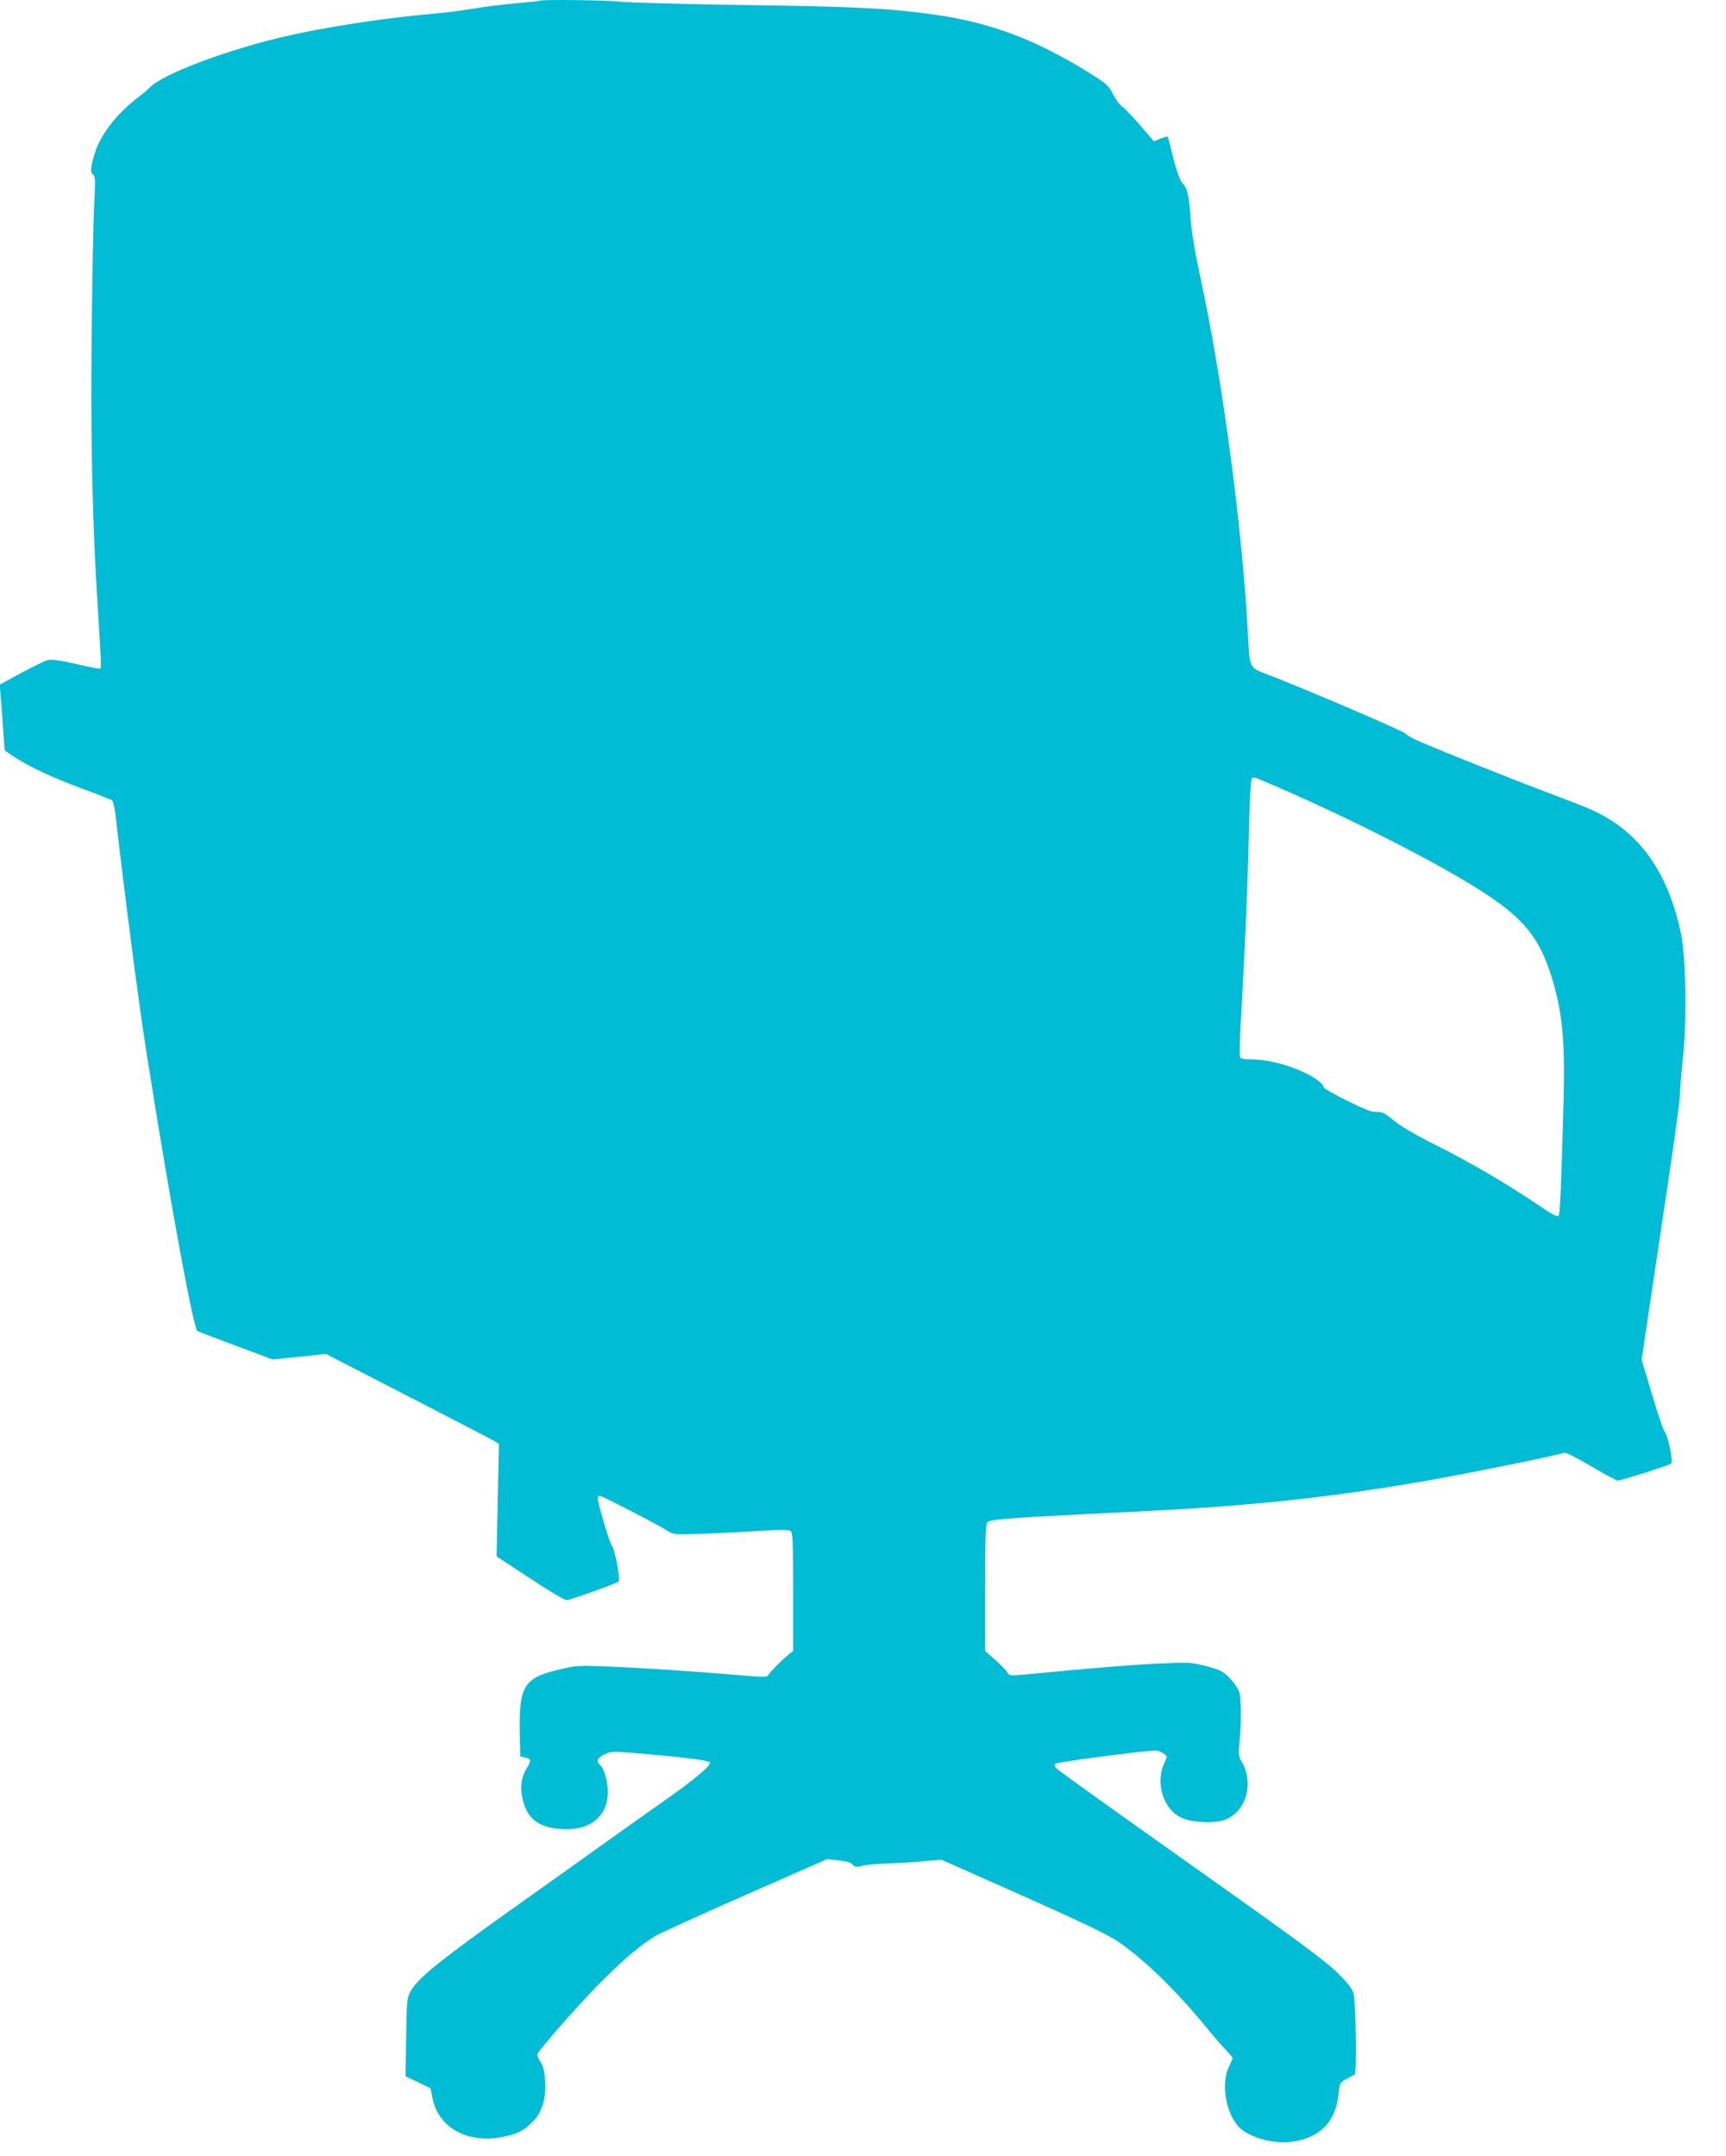 <?xml version="1.0" standalone="no"?>
<!DOCTYPE svg PUBLIC "-//W3C//DTD SVG 20010904//EN"
 "http://www.w3.org/TR/2001/REC-SVG-20010904/DTD/svg10.dtd">
<svg version="1.0" xmlns="http://www.w3.org/2000/svg"
 width="1025pt" height="1280pt" viewBox="0 0 1025 1280"
 preserveAspectRatio="xMidYMid meet">
<g transform="translate(0,1280) scale(0.1,-0.1)"
fill="#00bcd4" stroke="none">
<path d="M3209 12796 c-2 -2 -65 -9 -139 -15 -74 -7 -187 -20 -250 -31 -63
-10 -140 -21 -170 -24 -30 -3 -104 -10 -165 -16 -250 -25 -555 -73 -765 -120
-354 -79 -747 -226 -829 -308 -14 -15 -46 -42 -71 -60 -123 -93 -222 -220
-256 -329 -27 -85 -30 -119 -10 -130 12 -7 13 -36 5 -188 -5 -99 -12 -457 -15
-795 -6 -599 5 -1092 36 -1575 24 -392 24 -375 9 -375 -8 0 -73 13 -146 30
-100 22 -138 27 -163 20 -17 -5 -88 -40 -157 -77 l-125 -68 7 -75 c3 -41 10
-129 14 -195 5 -66 9 -120 10 -121 0 -1 25 -17 55 -37 89 -59 222 -121 401
-188 94 -34 175 -66 181 -71 7 -5 17 -55 23 -111 51 -448 141 -1140 181 -1385
5 -34 14 -90 20 -125 122 -772 259 -1514 282 -1529 7 -4 111 -44 230 -88 l217
-81 158 16 158 17 490 -252 c270 -139 501 -259 514 -267 l24 -16 -7 -333 -7
-334 198 -130 c109 -72 206 -130 217 -130 20 0 295 98 310 111 11 10 -22 190
-39 209 -14 15 -85 254 -85 284 0 9 5 16 11 16 13 0 343 -170 403 -208 39 -24
41 -24 210 -18 94 4 247 11 339 17 129 8 172 8 183 -1 12 -10 14 -70 14 -362
l0 -350 -27 -21 c-41 -34 -107 -100 -118 -119 -9 -17 -20 -17 -180 -3 -257 22
-579 43 -781 51 -177 7 -184 6 -295 -21 -207 -51 -231 -99 -221 -432 l2 -81
30 -7 c37 -8 37 -14 3 -73 -33 -56 -36 -129 -9 -209 33 -98 113 -143 253 -143
149 0 242 85 243 221 0 60 -23 141 -46 160 -26 21 -16 45 27 64 38 18 51 18
192 6 229 -18 421 -42 432 -52 15 -15 -78 -95 -260 -223 -94 -66 -246 -174
-340 -241 -93 -67 -358 -256 -588 -419 -420 -299 -549 -404 -590 -481 -20 -37
-22 -57 -25 -271 l-4 -231 75 -35 74 -36 12 -60 c34 -175 213 -272 419 -228
88 19 119 34 170 84 58 56 85 135 80 238 -3 60 -10 91 -26 118 -12 20 -22 42
-22 47 0 20 278 335 406 459 132 129 211 194 299 248 28 16 267 125 533 242
l483 212 70 -7 c38 -4 72 -13 77 -19 11 -19 35 -24 62 -13 14 5 77 11 140 13
63 2 164 8 223 14 l108 9 482 -214 c356 -159 503 -229 565 -271 155 -105 341
-286 521 -504 47 -58 103 -122 124 -144 20 -21 37 -41 37 -45 0 -4 -10 -27
-22 -52 -49 -98 -18 -279 62 -359 58 -58 194 -98 298 -87 173 18 273 115 290
279 7 71 8 73 47 95 22 12 44 24 50 26 13 5 7 432 -7 482 -9 29 -34 62 -98
125 -69 68 -238 193 -865 637 -429 303 -789 561 -800 573 -14 15 -16 23 -7 29
20 12 578 84 603 78 13 -3 33 -12 43 -20 19 -14 19 -15 1 -53 -56 -119 -6
-278 102 -326 65 -29 186 -35 251 -14 128 43 181 211 109 341 -23 40 -24 49
-16 122 11 110 11 251 -1 295 -6 20 -31 57 -56 84 -41 42 -55 49 -137 71 -85
22 -104 24 -242 18 -186 -7 -417 -26 -830 -66 -91 -8 -101 -8 -110 8 -11 19
-54 62 -104 104 l-31 27 0 374 c0 284 3 378 13 390 13 16 113 25 567 48 107 5
287 14 400 20 633 32 1102 84 1670 184 243 43 719 140 790 161 9 3 80 -33 159
-80 79 -47 150 -85 158 -85 22 0 306 91 318 101 12 12 -20 167 -39 188 -8 9
-42 109 -75 222 l-62 206 45 304 c25 167 77 513 115 769 38 256 69 483 68 505
-1 22 7 117 17 212 24 229 18 598 -12 743 -64 305 -196 524 -397 658 -89 59
-128 76 -370 167 -213 80 -678 265 -799 319 -32 14 -64 33 -70 41 -10 14 -619
275 -815 349 -115 45 -109 31 -121 256 -34 626 -151 1505 -282 2105 -34 159
-52 269 -58 355 -9 132 -19 172 -51 206 -12 13 -32 70 -51 145 -17 68 -32 126
-34 128 -2 2 -21 -4 -43 -12 l-39 -16 -81 95 c-45 52 -93 102 -107 111 -14 9
-38 42 -54 73 -27 54 -37 62 -147 131 -313 193 -574 292 -893 339 -275 40
-477 51 -1145 60 -357 5 -690 14 -740 20 -85 9 -467 14 -476 6z m4356 -4659
c475 -205 1000 -474 1260 -645 226 -149 317 -263 388 -487 64 -206 82 -379 73
-725 -16 -563 -21 -689 -31 -699 -7 -7 -45 13 -119 64 -176 120 -408 256 -606
355 -121 60 -208 111 -252 147 -56 46 -72 53 -102 51 -28 -2 -69 14 -176 67
-77 38 -140 74 -140 80 0 21 -55 61 -126 93 -96 44 -214 72 -296 72 -52 0 -70
4 -74 15 -4 8 -1 104 5 212 25 446 41 813 47 1107 4 171 11 319 16 328 9 19 5
20 133 -35z"/>
</g>
</svg>
